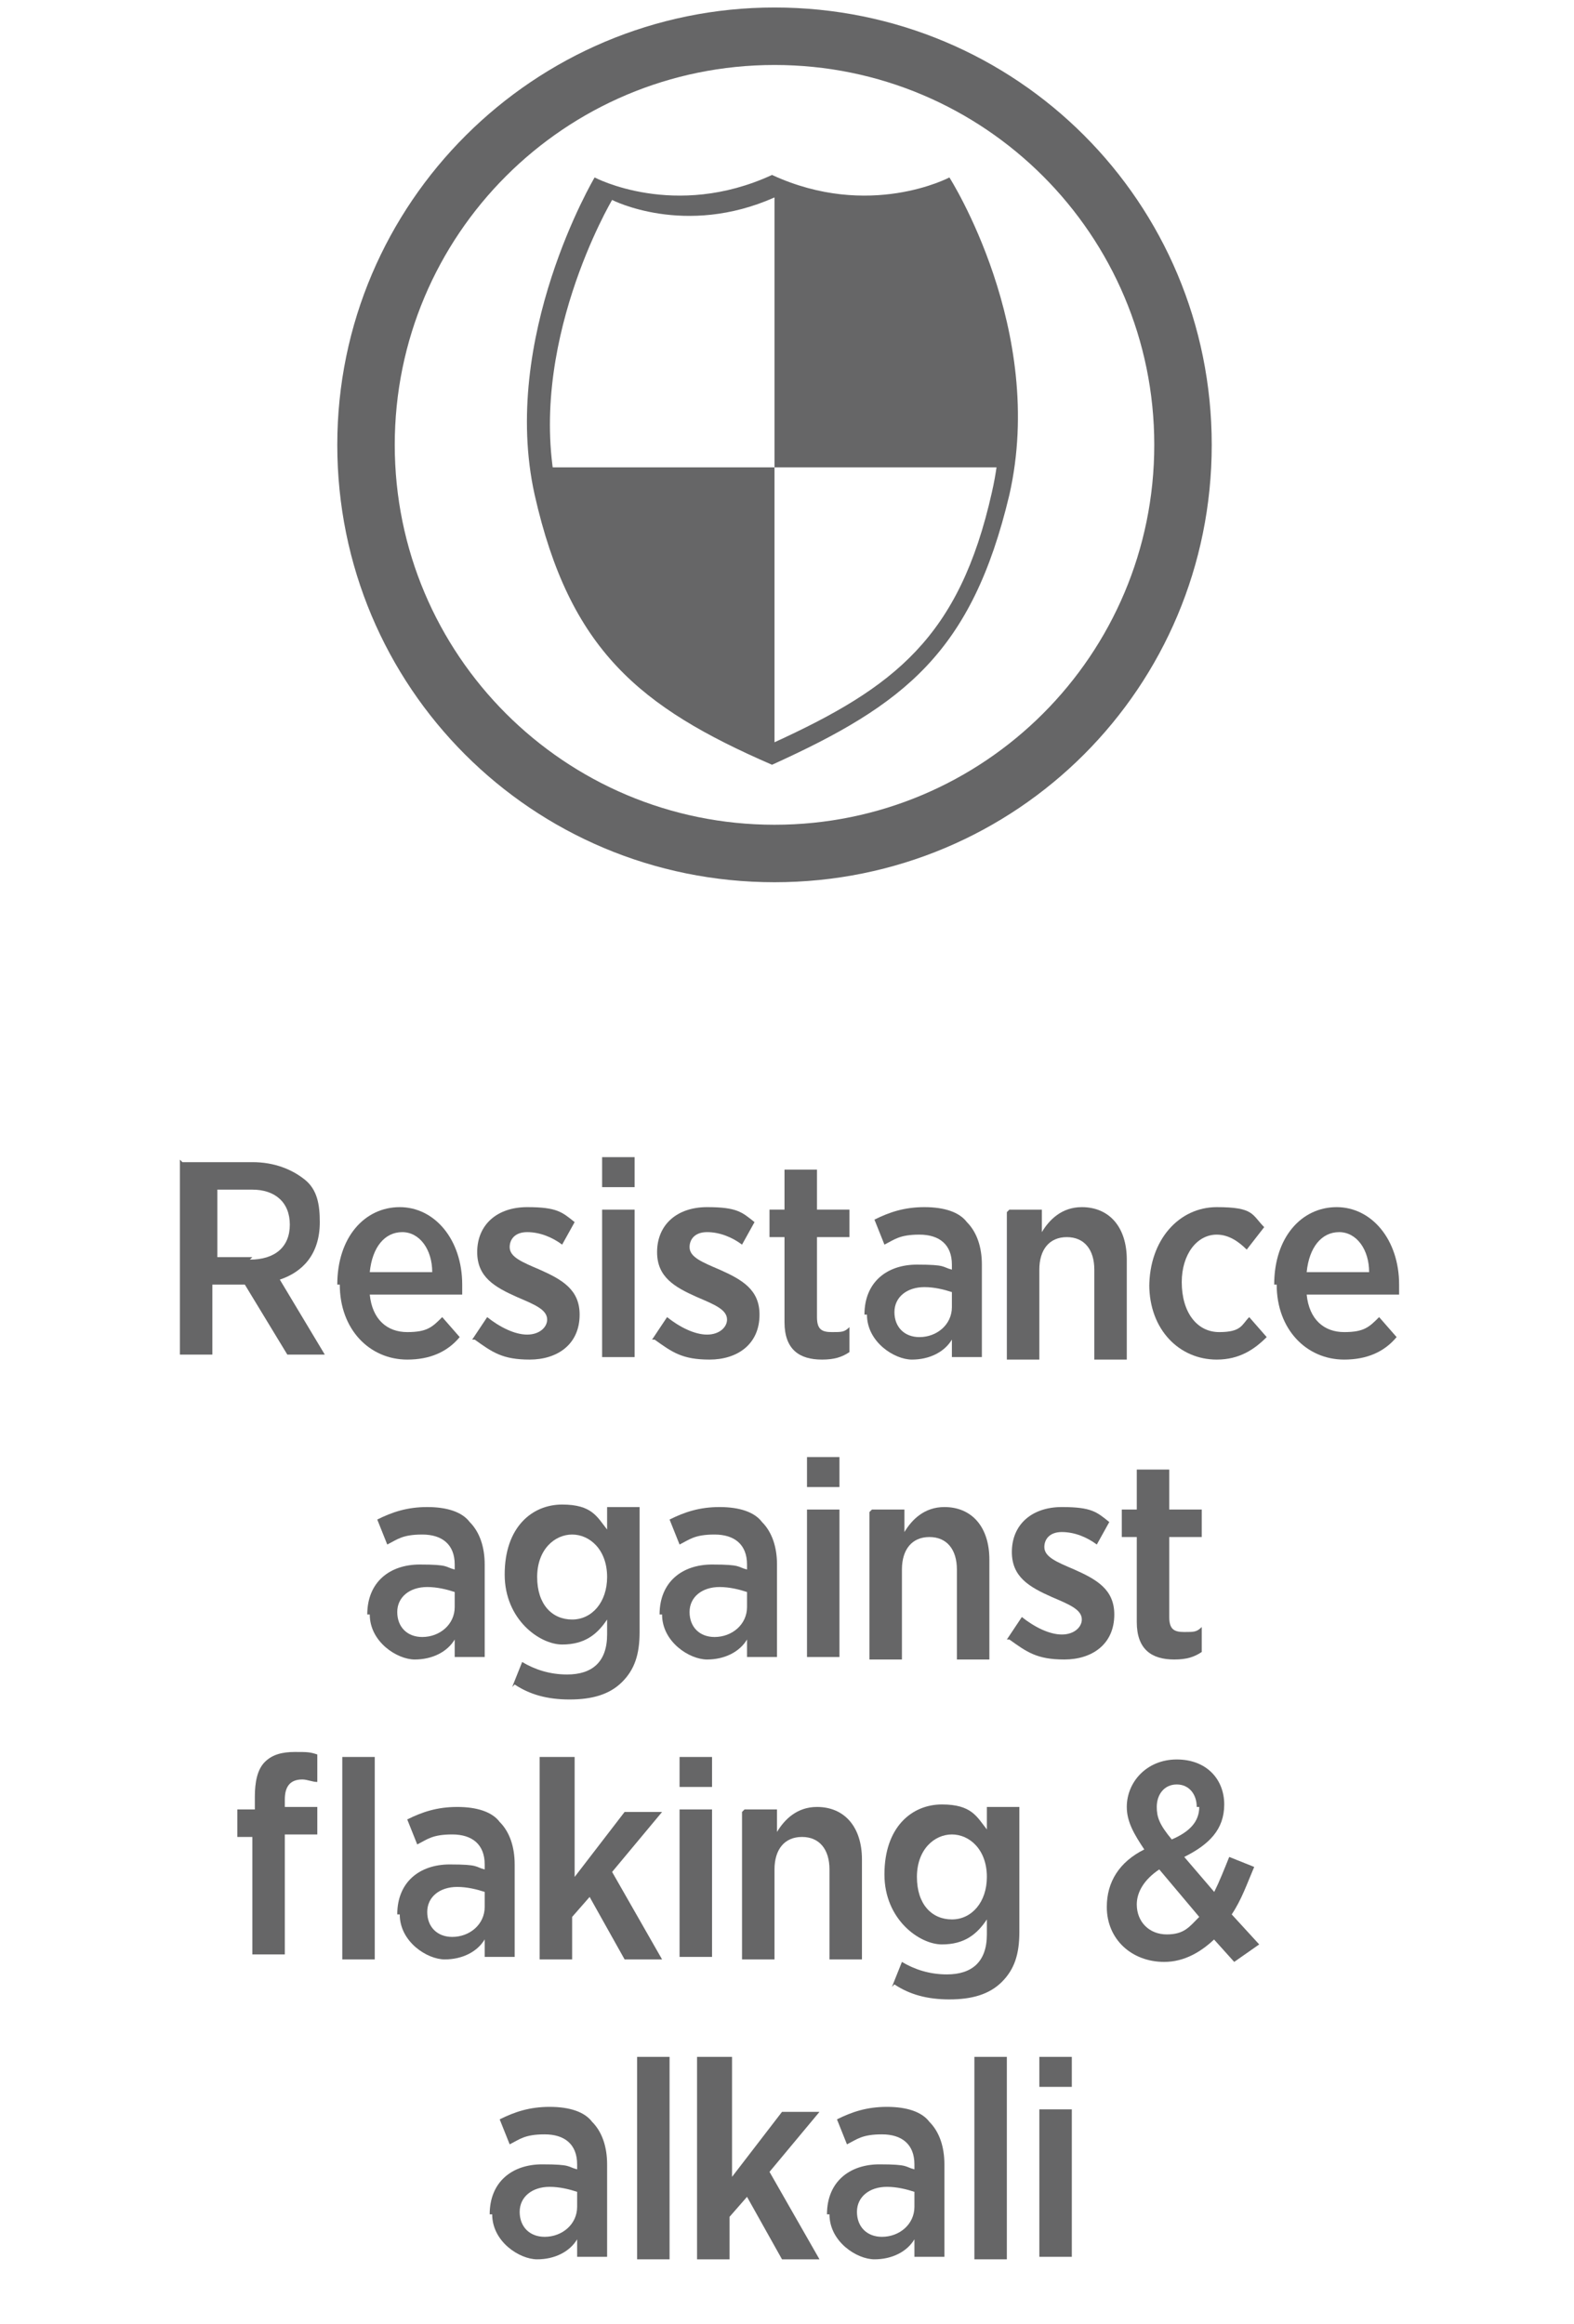 <?xml version="1.0" encoding="UTF-8"?><svg id="Layer_1" xmlns="http://www.w3.org/2000/svg" width="63" height="93" viewBox="0 0 63 93"><defs><style>.cls-1{fill-rule:evenodd;}.cls-1,.cls-2{fill:#666667;stroke-width:0px;}</style></defs><path class="cls-2" d="m7.3,46.5h2.8c.9,0,1.6.3,2.1.7s.6,1,.6,1.7h0c0,1.3-.7,2-1.6,2.3l1.8,3h-1.5l-1.7-2.8s0,0,0,0h-1.3v2.8h-1.3v-7.8Zm2.7,3.9c1,0,1.6-.5,1.6-1.4h0c0-.9-.6-1.4-1.5-1.4h-1.4v2.7h1.4Z"/><path class="cls-2" d="m13.5,51.4h0c0-1.9,1.1-3.1,2.5-3.1s2.5,1.3,2.5,3.1,0,.3,0,.4h-3.7c.1,1,.7,1.5,1.5,1.5s1-.2,1.4-.6l.7.8c-.5.6-1.2.9-2.1.9-1.5,0-2.7-1.2-2.7-3Zm3.8-.5c0-.9-.5-1.6-1.2-1.6s-1.2.6-1.3,1.6h2.5Z"/><path class="cls-2" d="m18.9,53.6l.6-.9c.5.4,1.1.7,1.6.7s.8-.3.8-.6h0c0-.4-.5-.6-1.2-.9-.9-.4-1.6-.8-1.6-1.8h0c0-1.1.8-1.8,2-1.8s1.4.2,1.9.6l-.5.9c-.4-.3-.9-.5-1.4-.5s-.7.3-.7.6h0c0,.4.5.6,1.2.9.9.4,1.6.8,1.6,1.8h0c0,1.2-.9,1.8-2,1.8s-1.5-.3-2.2-.8Z"/><path class="cls-2" d="m24.1,46.3h1.3v1.2h-1.3v-1.2Zm0,2.1h1.3v5.9h-1.3v-5.9Z"/><path class="cls-2" d="m26.1,53.6l.6-.9c.5.4,1.1.7,1.6.7s.8-.3.8-.6h0c0-.4-.5-.6-1.2-.9-.9-.4-1.6-.8-1.6-1.8h0c0-1.1.8-1.8,2-1.8s1.4.2,1.9.6l-.5.9c-.4-.3-.9-.5-1.4-.5s-.7.3-.7.6h0c0,.4.5.6,1.2.9.9.4,1.6.8,1.6,1.8h0c0,1.2-.9,1.8-2,1.8s-1.5-.3-2.2-.8Z"/><path class="cls-2" d="m31.4,52.9v-3.4h-.6v-1.1h.6v-1.6h1.3v1.6h1.3v1.1h-1.3v3.2c0,.5.2.6.6.6s.5,0,.7-.2v1c-.3.2-.6.3-1.1.3-.9,0-1.5-.4-1.5-1.5Z"/><path class="cls-2" d="m34.6,52.6h0c0-1.3.9-2,2.1-2s1,.1,1.4.2v-.2c0-.8-.5-1.2-1.3-1.2s-1,.2-1.4.4l-.4-1c.6-.3,1.2-.5,2-.5s1.4.2,1.7.6c.4.4.6,1,.6,1.7v3.7h-1.2v-.7c-.3.5-.9.8-1.6.8s-1.8-.7-1.8-1.8Zm3.5-.3v-.6c-.3-.1-.7-.2-1.1-.2-.7,0-1.2.4-1.2,1h0c0,.6.4,1,1,1,.7,0,1.3-.5,1.3-1.2Z"/><path class="cls-2" d="m40.4,48.4h1.3v.9c.3-.5.8-1,1.6-1,1.1,0,1.8.8,1.8,2.1v4h-1.3v-3.6c0-.8-.4-1.3-1.1-1.3s-1.1.5-1.1,1.3v3.6h-1.3v-5.9Z"/><path class="cls-2" d="m46,51.5h0c0-1.9,1.2-3.2,2.7-3.2s1.4.3,1.9.8l-.7.9c-.3-.3-.7-.6-1.2-.6-.8,0-1.4.8-1.4,1.9h0c0,1.2.6,2,1.5,2s.9-.3,1.2-.6l.7.8c-.5.5-1.1.9-2,.9-1.5,0-2.7-1.2-2.7-3Z"/><path class="cls-2" d="m51,51.4h0c0-1.9,1.1-3.1,2.5-3.1s2.5,1.3,2.5,3.1,0,.3,0,.4h-3.7c.1,1,.7,1.5,1.5,1.5s1-.2,1.4-.6l.7.8c-.5.6-1.2.9-2.1.9-1.5,0-2.7-1.2-2.7-3Zm3.8-.5c0-.9-.5-1.6-1.2-1.6s-1.2.6-1.3,1.6h2.5Z"/><path class="cls-2" d="m14.7,64.6h0c0-1.3.9-2,2.1-2s1,.1,1.4.2v-.2c0-.8-.5-1.2-1.3-1.2s-1,.2-1.4.4l-.4-1c.6-.3,1.2-.5,2-.5s1.4.2,1.7.6c.4.4.6,1,.6,1.7v3.7h-1.2v-.7c-.3.5-.9.8-1.6.8s-1.8-.7-1.8-1.8Zm3.5-.3v-.6c-.3-.1-.7-.2-1.1-.2-.7,0-1.2.4-1.2,1h0c0,.6.4,1,1,1,.7,0,1.3-.5,1.3-1.2Z"/><path class="cls-2" d="m20.5,67.5l.4-1c.5.3,1.1.5,1.8.5,1,0,1.6-.5,1.6-1.6v-.6c-.4.6-.9,1-1.8,1s-2.3-1-2.3-2.8h0c0-1.9,1.1-2.8,2.3-2.8s1.4.5,1.8,1v-.9h1.3v5c0,.9-.2,1.5-.7,2-.5.5-1.2.7-2.1.7s-1.6-.2-2.2-.6Zm3.8-4.4h0c0-1.1-.7-1.7-1.4-1.7s-1.4.6-1.4,1.7h0c0,1.1.6,1.7,1.4,1.7s1.4-.7,1.4-1.7Z"/><path class="cls-2" d="m26.4,64.6h0c0-1.3.9-2,2.1-2s1,.1,1.4.2v-.2c0-.8-.5-1.2-1.3-1.2s-1,.2-1.4.4l-.4-1c.6-.3,1.2-.5,2-.5s1.4.2,1.7.6c.4.4.6,1,.6,1.7v3.7h-1.2v-.7c-.3.5-.9.8-1.6.8s-1.8-.7-1.8-1.8Zm3.5-.3v-.6c-.3-.1-.7-.2-1.1-.2-.7,0-1.2.4-1.2,1h0c0,.6.4,1,1,1,.7,0,1.3-.5,1.3-1.2Z"/><path class="cls-2" d="m32.3,58.3h1.3v1.2h-1.3v-1.2Zm0,2.1h1.3v5.9h-1.3v-5.9Z"/><path class="cls-2" d="m34.9,60.4h1.3v.9c.3-.5.8-1,1.6-1,1.1,0,1.8.8,1.8,2.1v4h-1.3v-3.6c0-.8-.4-1.3-1.1-1.3s-1.1.5-1.1,1.3v3.6h-1.3v-5.9Z"/><path class="cls-2" d="m40.3,65.6l.6-.9c.5.4,1.1.7,1.6.7s.8-.3.8-.6h0c0-.4-.5-.6-1.2-.9-.9-.4-1.6-.8-1.6-1.8h0c0-1.1.8-1.8,2-1.8s1.4.2,1.9.6l-.5.9c-.4-.3-.9-.5-1.4-.5s-.7.3-.7.6h0c0,.4.5.6,1.2.9.9.4,1.6.8,1.6,1.8h0c0,1.2-.9,1.8-2,1.8s-1.5-.3-2.2-.8Z"/><path class="cls-2" d="m45.5,64.9v-3.4h-.6v-1.1h.6v-1.6h1.3v1.6h1.3v1.1h-1.3v3.2c0,.5.2.6.6.6s.5,0,.7-.2v1c-.3.2-.6.3-1.1.3-.9,0-1.5-.4-1.5-1.5Z"/><path class="cls-2" d="m10.2,73.5h-.7v-1.1h.7v-.5c0-.6.1-1.1.4-1.4.3-.3.7-.4,1.2-.4s.6,0,.9.1v1.1c-.2,0-.4-.1-.6-.1-.5,0-.7.3-.7.8v.3h1.3v1.1h-1.3v4.8h-1.3v-4.8Zm3.5-3.2h1.3v8.1h-1.3v-8.1Z"/><path class="cls-2" d="m15.9,76.6h0c0-1.3.9-2,2.1-2s1,.1,1.4.2v-.2c0-.8-.5-1.2-1.3-1.2s-1,.2-1.4.4l-.4-1c.6-.3,1.2-.5,2-.5s1.4.2,1.7.6c.4.4.6,1,.6,1.7v3.7h-1.2v-.7c-.3.5-.9.8-1.6.8s-1.8-.7-1.8-1.8Zm3.5-.3v-.6c-.3-.1-.7-.2-1.1-.2-.7,0-1.2.4-1.2,1h0c0,.6.4,1,1,1,.7,0,1.3-.5,1.3-1.2Z"/><path class="cls-2" d="m21.7,70.3h1.3v4.8l2-2.6h1.5l-2,2.4,2,3.5h-1.5l-1.4-2.5-.7.8v1.7h-1.3v-8.1Z"/><path class="cls-2" d="m27.2,70.3h1.3v1.2h-1.3v-1.2Zm0,2.1h1.3v5.9h-1.3v-5.9Z"/><path class="cls-2" d="m29.8,72.4h1.3v.9c.3-.5.8-1,1.6-1,1.1,0,1.8.8,1.8,2.1v4h-1.3v-3.6c0-.8-.4-1.3-1.1-1.3s-1.1.5-1.1,1.3v3.6h-1.3v-5.9Z"/><path class="cls-2" d="m35.7,79.5l.4-1c.5.3,1.1.5,1.8.5,1,0,1.6-.5,1.6-1.6v-.6c-.4.6-.9,1-1.8,1s-2.3-1-2.3-2.8h0c0-1.9,1.1-2.8,2.3-2.8s1.4.5,1.8,1v-.9h1.3v5c0,.9-.2,1.5-.7,2-.5.5-1.2.7-2.1.7s-1.6-.2-2.2-.6Zm3.8-4.4h0c0-1.1-.7-1.7-1.4-1.7s-1.4.6-1.4,1.7h0c0,1.1.6,1.7,1.4,1.7s1.4-.7,1.4-1.7Z"/><path class="cls-2" d="m48.7,77.5c-.6.6-1.3,1-2.1,1-1.3,0-2.3-.9-2.3-2.2h0c0-1,.5-1.8,1.5-2.3-.4-.6-.7-1.1-.7-1.7h0c0-1,.8-1.9,2-1.9s1.9.8,1.9,1.8h0c0,1-.6,1.6-1.6,2.1l1.2,1.4c.2-.4.4-.9.6-1.4l1,.4c-.3.7-.5,1.3-.9,1.9l1.1,1.2-1,.7-.9-1Zm-.7-.8l-1.6-1.9c-.6.4-.9.9-.9,1.4h0c0,.7.5,1.2,1.2,1.2s.9-.3,1.3-.7Zm-.1-4.4h0c0-.5-.3-.9-.8-.9s-.8.4-.8.9h0c0,.4.1.7.6,1.3.7-.3,1.1-.7,1.1-1.3Z"/><path class="cls-2" d="m19.6,88.6h0c0-1.3.9-2,2.1-2s1,.1,1.4.2v-.2c0-.8-.5-1.2-1.3-1.2s-1,.2-1.4.4l-.4-1c.6-.3,1.2-.5,2-.5s1.4.2,1.7.6c.4.4.6,1,.6,1.7v3.7h-1.2v-.7c-.3.5-.9.8-1.6.8s-1.8-.7-1.8-1.8Zm3.5-.3v-.6c-.3-.1-.7-.2-1.1-.2-.7,0-1.2.4-1.2,1h0c0,.6.4,1,1,1,.7,0,1.3-.5,1.3-1.2Z"/><path class="cls-2" d="m25.5,82.3h1.3v8.1h-1.3v-8.1Z"/><path class="cls-2" d="m28,82.3h1.3v4.8l2-2.6h1.5l-2,2.4,2,3.5h-1.5l-1.4-2.5-.7.8v1.7h-1.3v-8.1Z"/><path class="cls-2" d="m33.1,88.6h0c0-1.3.9-2,2.1-2s1,.1,1.4.2v-.2c0-.8-.5-1.2-1.3-1.2s-1,.2-1.4.4l-.4-1c.6-.3,1.2-.5,2-.5s1.4.2,1.7.6c.4.4.6,1,.6,1.7v3.7h-1.2v-.7c-.3.5-.9.8-1.6.8s-1.8-.7-1.8-1.8Zm3.5-.3v-.6c-.3-.1-.7-.2-1.1-.2-.7,0-1.2.4-1.2,1h0c0,.6.4,1,1,1,.7,0,1.3-.5,1.3-1.2Z"/><path class="cls-2" d="m39,82.3h1.3v8.1h-1.3v-8.1Z"/><path class="cls-2" d="m41.6,82.3h1.3v1.2h-1.3v-1.2Zm0,2.1h1.3v5.9h-1.3v-5.9Z"/><path class="cls-1" d="m31,2.6c8.4,0,15.2,6.8,15.2,15.2s-6.8,15.2-15.2,15.2-15.2-6.8-15.2-15.2S22.6,2.6,31,2.6m0-2.3c9.7,0,17.5,7.8,17.5,17.5s-7.8,17.5-17.5,17.5-17.5-7.8-17.5-17.5S21.4.3,31,.3Z"/><polygon class="cls-1" points="37.9 7.6 34.3 8.3 31 7.2 31 18.7 40.2 18.7 40.2 13.4 37.9 7.6"/><polygon class="cls-1" points="25.3 26.6 28 28.6 31 30.2 31 18.7 21.6 18.7 22.9 23.4 25.3 26.6"/><path class="cls-1" d="m38,7.1s-3.2,1.7-7.1-.1c-3.9,1.8-7.1.1-7.1.1,0,0-3.8,6.4-2.4,12.7,1.4,6.2,4.2,8.5,9.5,10.8,5.3-2.4,8-4.5,9.5-10.8,1.5-6.6-2.4-12.7-2.4-12.7Zm1.7,12.6c-1.3,5.8-3.9,7.8-8.7,10-4.9-2.2-7.5-4.3-8.7-10-1.3-5.8,2.2-11.7,2.2-11.7,0,0,2.9,1.5,6.5-.1,3.6,1.6,6.5.1,6.5.1,0,0,3.6,5.6,2.2,11.7Z"/></svg>